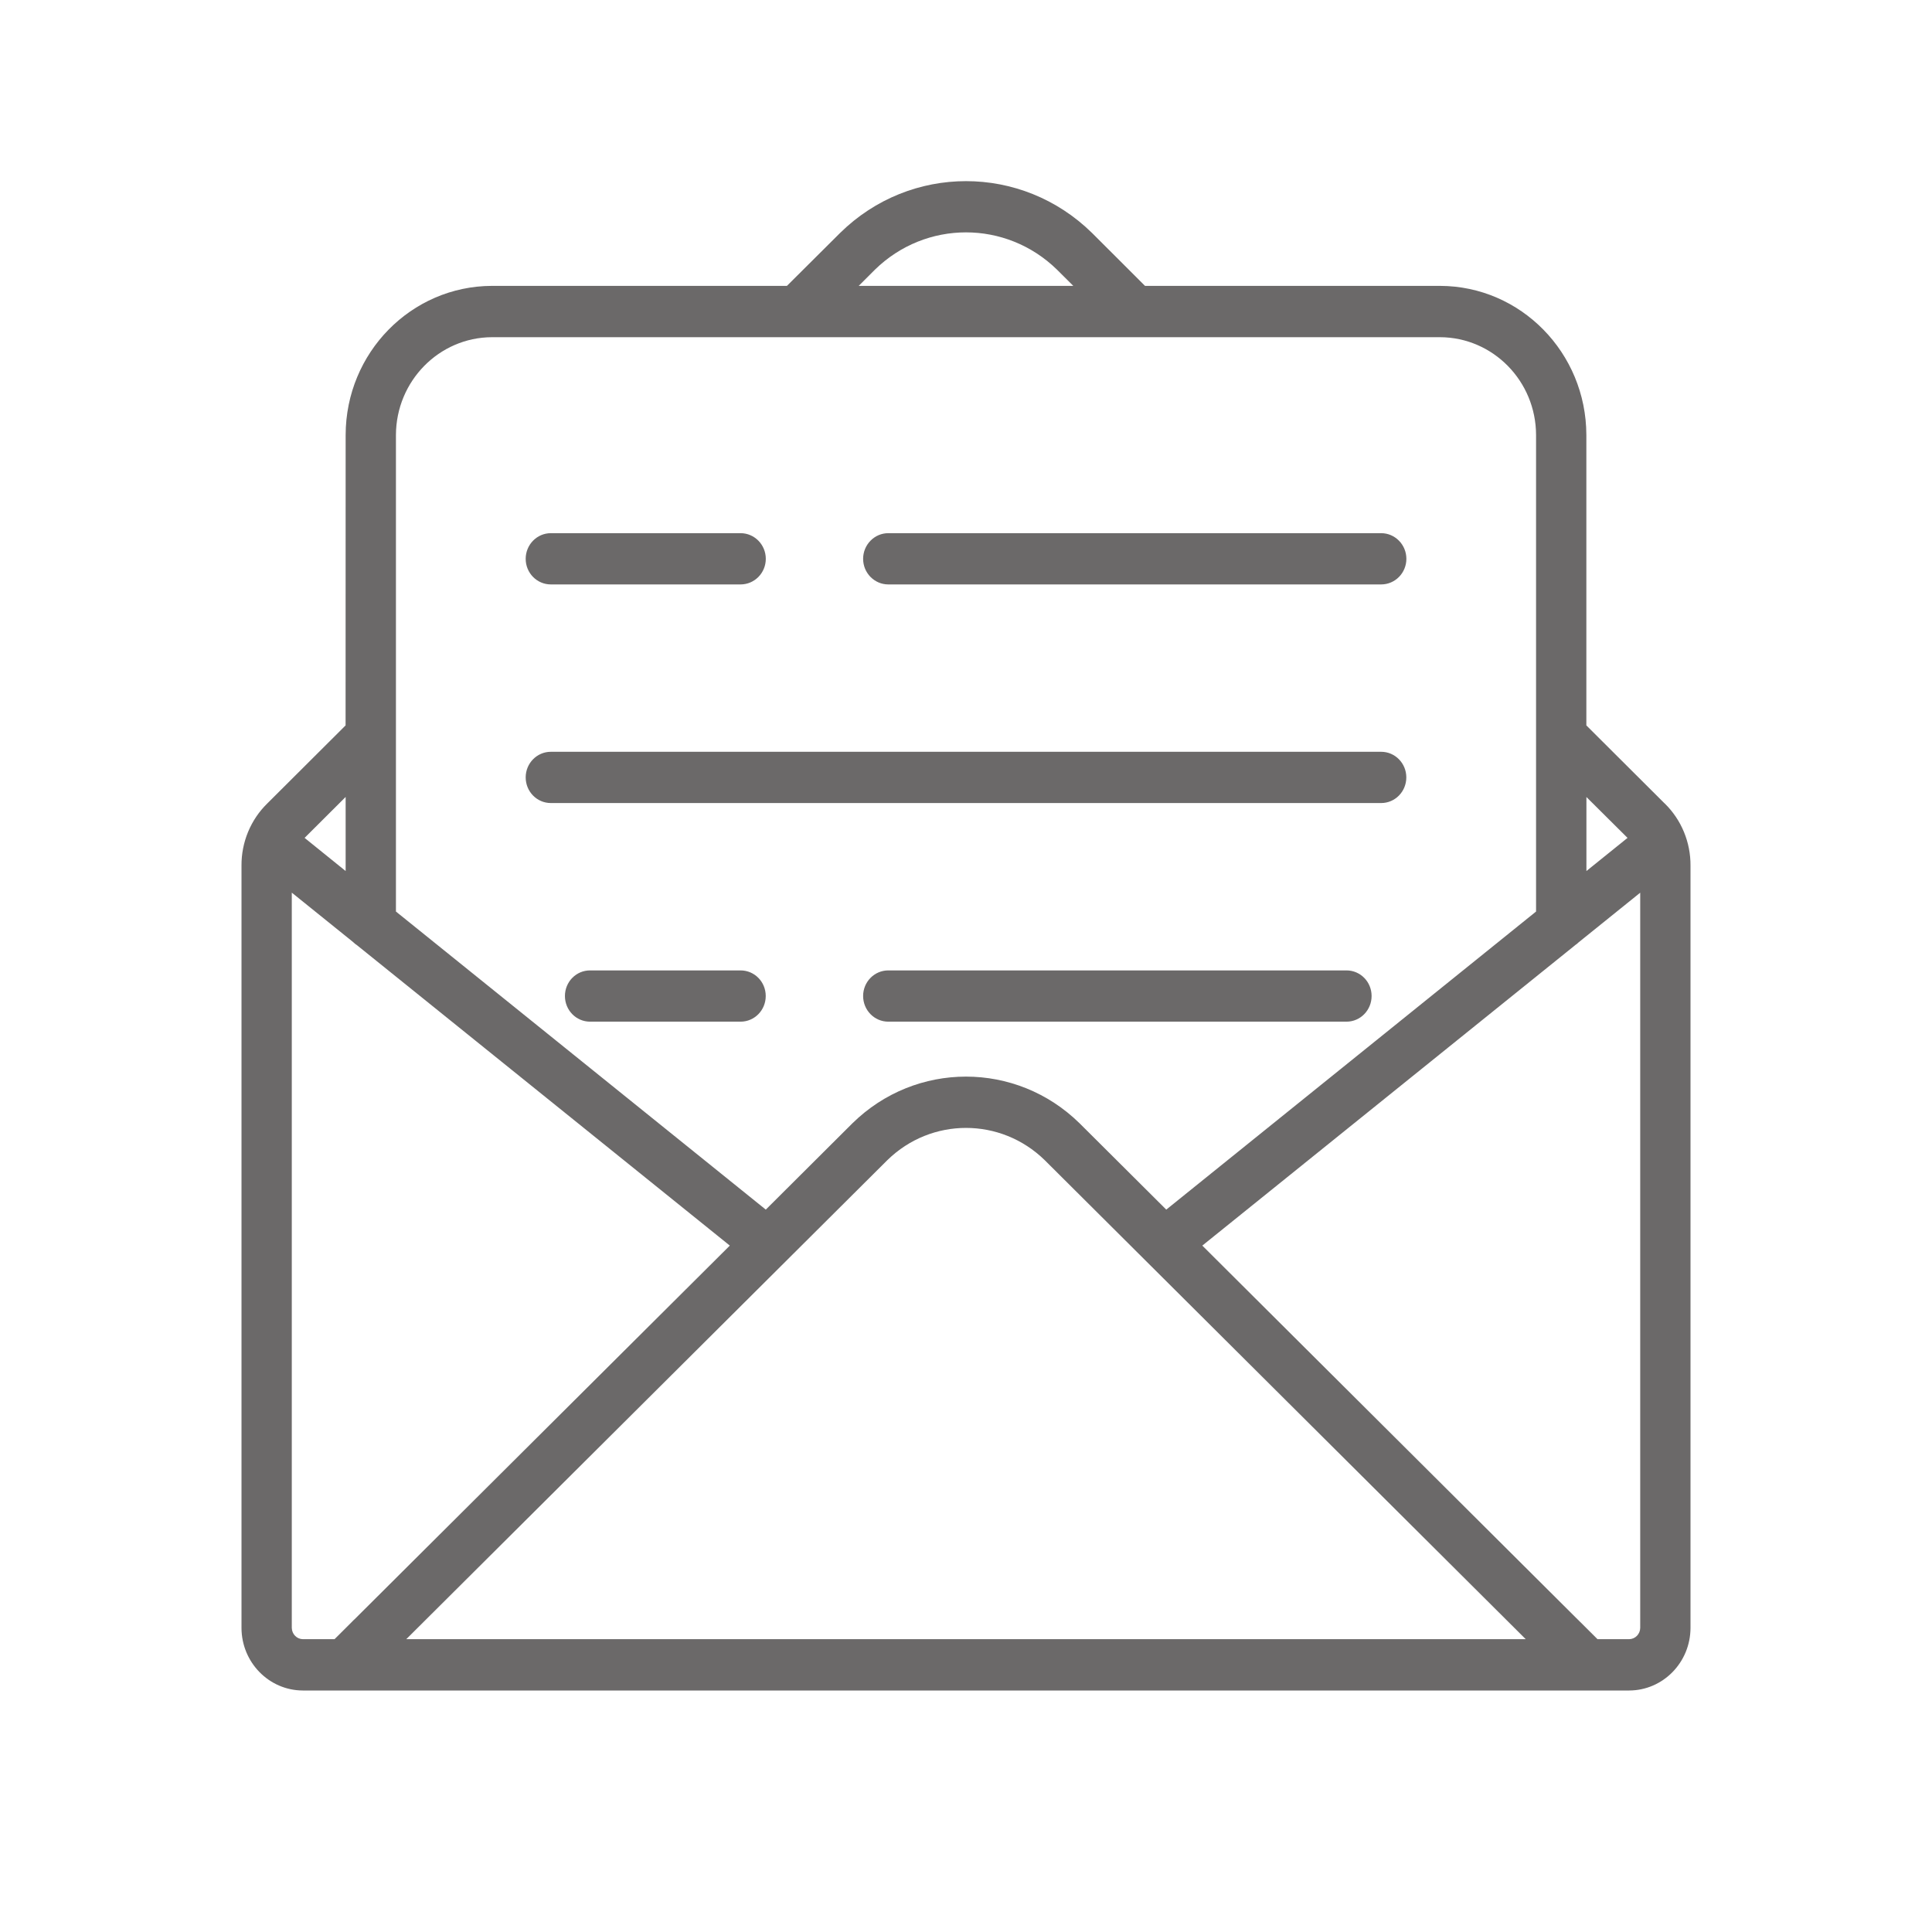 <svg width="32" height="32" viewBox="0 0 32 32" fill="none" xmlns="http://www.w3.org/2000/svg">
<path fill-rule="evenodd" clip-rule="evenodd" d="M25.271 27.15L17.303 19.215C16.574 18.504 15.426 18.504 14.698 19.215L6.729 27.15H25.271ZM25.442 15.098L19.317 20.035L17.883 18.607L17.882 18.606C16.832 17.574 15.168 17.574 14.118 18.606L12.684 20.035L6.558 15.098V7.205C6.561 6.312 7.272 5.588 8.149 5.585H23.851C24.729 5.588 25.44 6.312 25.442 7.205L25.442 15.098ZM26.147 15.608L27.167 14.786V26.963C27.166 27.066 27.084 27.149 26.983 27.15H26.46L26.171 26.862V26.863C26.157 26.847 26.142 26.833 26.127 26.819L19.914 20.631L26.086 15.658V15.657C26.108 15.643 26.129 15.626 26.147 15.608ZM26.276 13.2V14.427L26.957 13.878L26.275 13.2H26.276ZM5.725 14.427V13.2L5.045 13.878L5.725 14.427ZM5.916 15.658L12.088 20.631L5.874 26.819C5.858 26.833 5.843 26.847 5.829 26.863L5.541 27.15H5.017C4.917 27.149 4.835 27.067 4.833 26.963V14.785L5.853 15.607V15.608C5.872 15.626 5.893 15.643 5.915 15.657L5.916 15.658ZM13.034 4.735L13.914 3.859C15.077 2.714 16.923 2.714 18.088 3.859L18.965 4.735H23.851C25.188 4.738 26.272 5.842 26.275 7.204V12.015L27.573 13.309H27.574C27.849 13.578 28.003 13.951 28 14.339V26.963C27.999 27.535 27.544 27.999 26.983 28H5.017C4.456 27.999 4.001 27.535 4 26.963V14.338C3.997 13.95 4.152 13.577 4.426 13.309L5.724 12.015L5.725 7.205C5.727 5.842 6.811 4.738 8.149 4.735H13.034ZM14.713 9.68H22.876C23.107 9.68 23.294 9.49 23.294 9.256C23.294 9.022 23.107 8.831 22.876 8.831H14.713C14.483 8.831 14.296 9.022 14.296 9.256C14.296 9.49 14.483 9.68 14.713 9.68ZM9.124 9.68H12.268H12.266C12.497 9.68 12.684 9.49 12.684 9.256C12.684 9.022 12.497 8.831 12.266 8.831H9.124C8.893 8.831 8.707 9.022 8.707 9.256C8.707 9.49 8.893 9.68 9.124 9.68ZM9.124 13.301H22.876C23.107 13.301 23.293 13.111 23.293 12.876C23.293 12.642 23.107 12.452 22.876 12.452H9.124C8.893 12.452 8.707 12.642 8.707 12.876C8.707 13.111 8.893 13.301 9.124 13.301ZM14.713 16.922H22.302C22.532 16.922 22.718 16.732 22.718 16.497C22.718 16.262 22.532 16.073 22.302 16.073H14.713C14.483 16.073 14.296 16.262 14.296 16.497C14.296 16.732 14.483 16.922 14.713 16.922ZM9.772 16.922H12.266C12.497 16.922 12.683 16.732 12.683 16.497C12.683 16.262 12.497 16.073 12.266 16.073H9.773C9.543 16.073 9.357 16.262 9.357 16.497C9.357 16.732 9.543 16.922 9.773 16.922H9.772ZM17.777 4.735L17.507 4.466C16.664 3.643 15.335 3.643 14.492 4.466L14.223 4.735H17.777Z" fill="#6B6969"/>
</svg>
